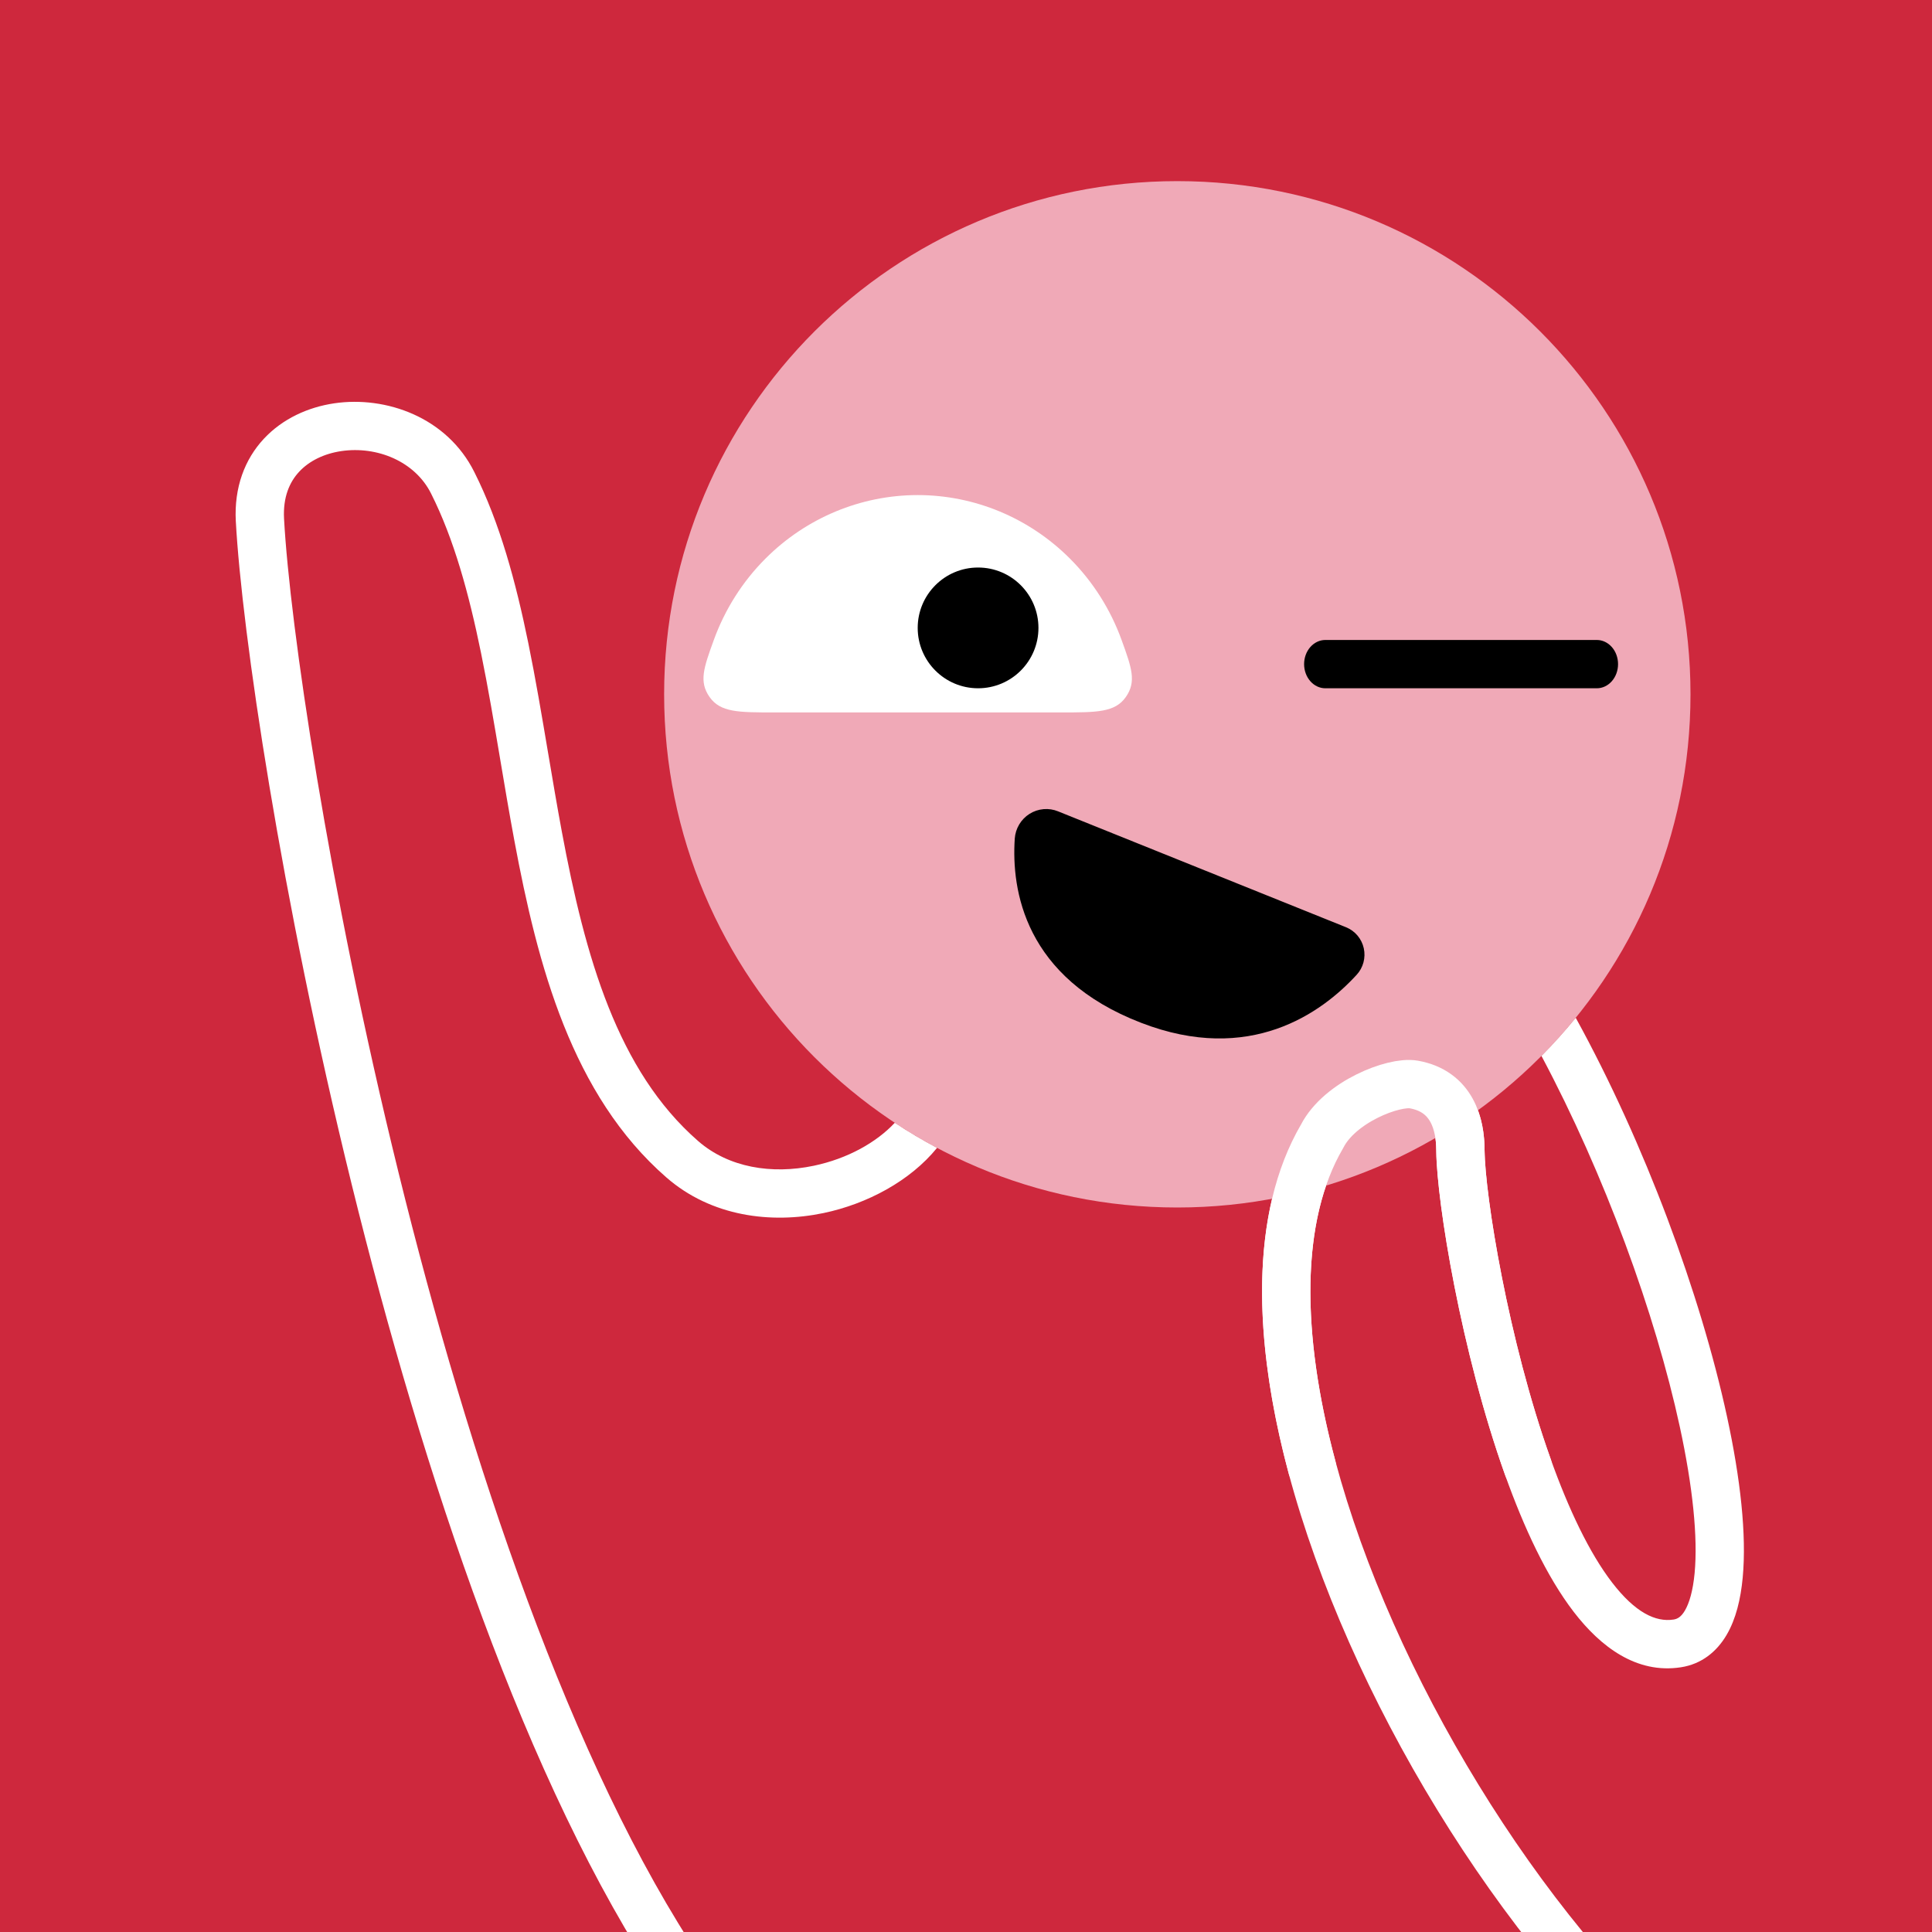 <svg width="48" height="48" viewBox="0 0 160 160" fill="none" xmlns="http://www.w3.org/2000/svg"><rect width="160" height="160" fill="#CE283D"/>
<path d="M97.5 100C120.972 100 140 80.972 140 57.5C140 34.028 120.972 15 97.5 15C74.028 15 55 34.028 55 57.5C55 80.972 74.028 100 97.5 100Z" fill="#F0A9B7"/>
<path d="M94.51 84.707C103.492 88.177 109.434 83.912 112.349 80.732C112.617 80.442 112.811 80.09 112.915 79.707C113.018 79.325 113.028 78.922 112.943 78.535C112.858 78.148 112.681 77.787 112.427 77.484C112.173 77.181 111.85 76.945 111.486 76.796L87.629 67.194C87.248 67.037 86.835 66.974 86.425 67.01C86.014 67.045 85.618 67.177 85.268 67.396C84.918 67.615 84.625 67.914 84.411 68.269C84.197 68.624 84.07 69.025 84.039 69.439C83.751 73.704 84.84 80.985 94.51 84.707Z" fill="black"/>
<path d="M76 41C80.712 41.002 85.235 42.888 88.6 46.253C90.519 48.172 91.974 50.484 92.888 53.008C93.718 55.3 94.132 56.445 93.237 57.723C92.341 59 90.853 59 87.879 59H64.121C61.147 59 59.659 59 58.763 57.723C57.867 56.445 58.282 55.3 59.112 53.008C60.026 50.484 61.481 48.172 63.4 46.253C66.765 42.888 71.288 41.002 76 41Z" fill="white"/>
<path d="M81 57C83.761 57 86 54.761 86 52C86 49.239 83.761 47 81 47C78.239 47 76 49.239 76 52C76 54.761 78.239 57 81 57Z" fill="black"/>
<path d="M132.242 57H109.758C109.292 57 108.845 56.789 108.515 56.414C108.185 56.039 108 55.53 108 55C108 54.469 108.185 53.961 108.515 53.586C108.845 53.211 109.292 53 109.758 53H132.242C132.708 53 133.155 53.211 133.485 53.586C133.815 53.961 134 54.469 134 55C134 55.53 133.815 56.039 133.485 56.414C133.155 56.789 132.708 57 132.242 57Z" fill="black"/>
<g clip-path="url(#clip0_439_7388)">
<path fill-rule="evenodd" clip-rule="evenodd" d="M74.102 92.984C75.232 93.731 76.4 94.425 77.602 95.063C75.38 97.798 71.815 99.703 68.206 100.459C63.88 101.365 58.915 100.764 55.184 97.508C47.366 90.687 44.53 79.995 42.59 69.576C42.17 67.318 41.797 65.103 41.43 62.922L41.43 62.921L41.43 62.92C40.924 59.917 40.429 56.976 39.835 54.067C38.823 49.116 37.586 44.628 35.712 40.899L35.708 40.89C34.374 38.203 31.219 36.925 28.273 37.357C26.838 37.567 25.608 38.172 24.778 39.064C23.976 39.924 23.43 41.172 23.523 42.952C23.998 51.711 27.173 73.438 33.007 97.117C38.85 120.835 47.286 146.193 58.159 162.385C58.775 163.302 58.531 164.544 57.614 165.16C56.697 165.776 55.454 165.532 54.839 164.615C43.552 147.807 34.985 121.866 29.123 98.074C23.253 74.247 20.021 52.255 19.529 43.164L19.528 43.16C19.383 40.368 20.264 38.041 21.85 36.338C23.407 34.666 25.526 33.717 27.693 33.399C31.952 32.775 37.02 34.54 39.288 39.107C41.4 43.31 42.719 48.206 43.754 53.266C44.352 56.193 44.877 59.302 45.398 62.397L45.399 62.397C45.766 64.577 46.133 66.749 46.523 68.844C48.469 79.3 51.146 88.676 57.814 94.494C60.347 96.705 63.917 97.27 67.386 96.544C70.198 95.955 72.586 94.607 74.102 92.984ZM109.822 98.186C108.362 98.628 106.869 98.993 105.348 99.277C103.792 105.86 104.532 113.837 106.722 122.017C111.614 140.285 124.114 160.974 138.229 173.16C139.065 173.881 140.328 173.789 141.05 172.953C141.772 172.117 141.679 170.854 140.843 170.132C127.378 158.507 115.286 138.533 110.586 120.983C108.184 112.012 107.808 104.035 109.822 98.186ZM118.872 94.243C118.922 94.578 118.946 94.936 118.946 95.308L118.946 95.33C118.993 99.576 121.008 111.977 124.653 122.173C126.191 126.476 128.075 130.553 130.33 133.489C132.546 136.373 135.523 138.643 139.203 138.077C140.921 137.813 142.178 136.781 142.99 135.397C143.764 134.08 144.157 132.423 144.323 130.654C144.657 127.103 144.132 122.437 143.025 117.321C140.832 107.19 136.224 94.711 130.496 84.289C129.602 85.388 128.654 86.442 127.657 87.447C132.894 97.281 137.092 108.817 139.116 118.167C140.19 123.129 140.618 127.329 140.341 130.279C140.201 131.761 139.897 132.764 139.54 133.373C139.222 133.914 138.916 134.074 138.595 134.124C137.115 134.351 135.422 133.551 133.502 131.052C131.622 128.604 129.905 124.983 128.419 120.827C124.895 110.966 122.99 99.021 122.946 95.296C122.945 94.311 122.829 93.112 122.398 91.947C121.263 92.769 120.087 93.535 118.872 94.243Z" fill="white"/>
<path d="M108.654 121.5C105.76 110.692 105.598 100.768 109.487 94.11C110.947 91.246 115.424 89.52 117.079 89.812C120.262 90.374 120.946 93.11 120.946 95.307C120.989 99.287 122.95 111.467 126.536 121.5" stroke="white" stroke-width="4" stroke-miterlimit="10" stroke-linecap="round" stroke-linejoin="round"/>
</g>
<defs>
<clipPath id="clip0_439_7388">
<rect width="160" height="160" fill="white"/>
</clipPath>
</defs>
</svg>